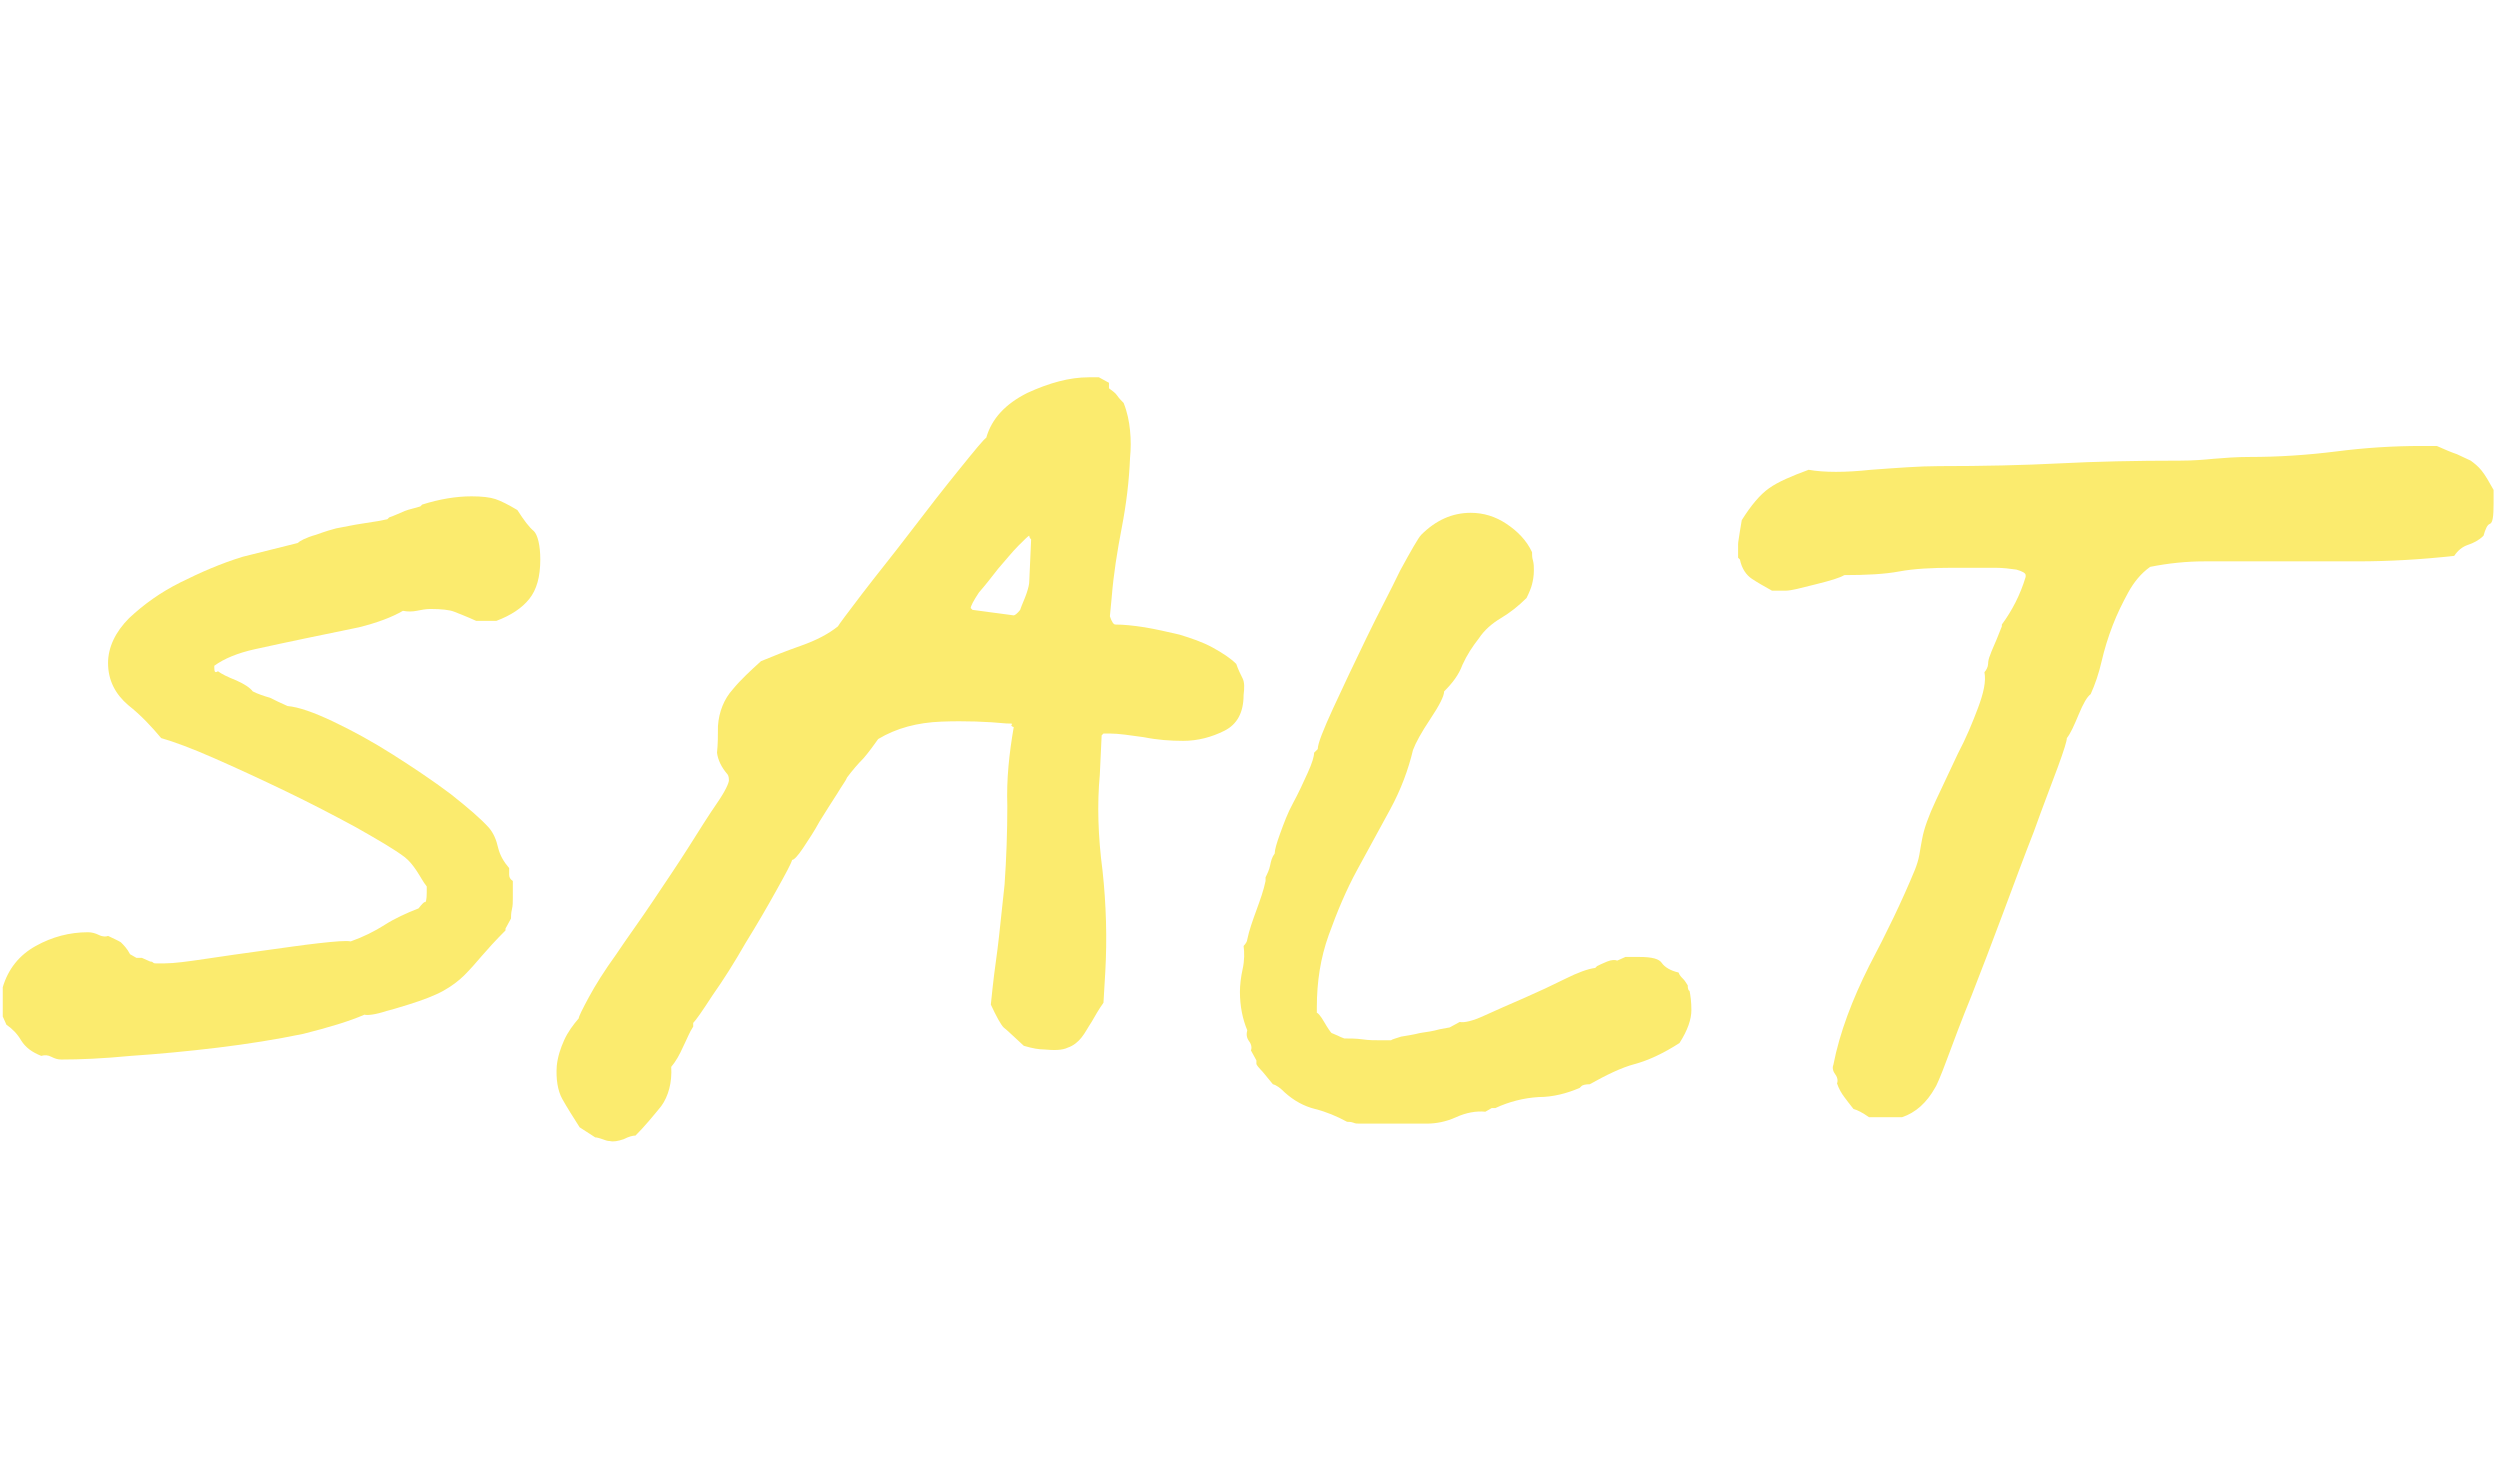 <?xml version="1.0" encoding="utf-8"?>
<!-- Generator: Adobe Illustrator 28.2.0, SVG Export Plug-In . SVG Version: 6.00 Build 0)  -->
<svg version="1.1" id="Layer_1" xmlns="http://www.w3.org/2000/svg" xmlns:xlink="http://www.w3.org/1999/xlink" x="0px" y="0px"
	 viewBox="0 0 273 161" style="enable-background:new 0 0 273 161;" xml:space="preserve">
<style type="text/css">
	.st0{enable-background:new    ;}
	.st1{fill:#fbeb6e;}
</style>
<g class="st0">
	<path class="st1" d="M32.5,59.3c0.2-0.2,0.9-0.6,2-0.9c1.1-0.4,1.8-0.6,2.2-0.7c1.1-0.2,2-0.4,2.7-0.5c0.7-0.1,1.3-0.2,1.9-0.3
		c0.6-0.1,0.9-0.2,1-0.2l0.2-0.2c0.6-0.2,1.2-0.5,1.7-0.7c0.5-0.2,1.1-0.3,1.7-0.5l0.2-0.2c1.9-0.6,3.7-0.9,5.4-0.9
		c1.1,0,2,0.1,2.6,0.3c0.6,0.2,1.4,0.6,2.4,1.2c0.7,1.1,1.3,1.9,1.8,2.3c0.4,0.4,0.7,1.5,0.7,3.1c0,1.9-0.4,3.3-1.2,4.3
		c-0.8,1-2,1.8-3.6,2.4H52c-1.1-0.5-1.9-0.8-2.4-1c-0.5-0.2-1.4-0.3-2.6-0.3c-0.5,0-1,0.1-1.5,0.2c-0.5,0.1-1,0.1-1.5,0
		c-1.2,0.7-2.8,1.3-4.8,1.8c-1.9,0.4-3.9,0.8-5.8,1.2c-1.9,0.4-3.8,0.8-5.6,1.2c-1.8,0.4-3.3,1-4.4,1.8v0.2c0,0.5,0.1,0.6,0.4,0.4
		c0.4,0.3,1,0.6,2,1c0.9,0.4,1.5,0.8,1.8,1.2c0.6,0.3,1.2,0.5,1.9,0.7c0.6,0.3,1.2,0.6,1.9,0.9c1.2,0.1,2.9,0.7,5,1.7
		c2.1,1,4.3,2.2,6.5,3.6c2.2,1.4,4.3,2.8,6.3,4.3c1.9,1.5,3.3,2.7,4.2,3.7c0.5,0.6,0.8,1.3,1,2.2c0.2,0.8,0.6,1.5,1.2,2.2
		c0,0.3,0,0.5,0,0.7c0,0.3,0.1,0.5,0.4,0.7v1.9c0,0.4,0,0.8-0.1,1.2c-0.1,0.4-0.1,0.8-0.1,1l-0.6,1.1v0.2c-1.1,1.1-2,2.1-2.6,2.8
		c-0.6,0.7-1.2,1.4-1.9,2.1c-0.6,0.6-1.4,1.2-2.3,1.7c-0.9,0.5-2.2,1-3.8,1.5c-0.4,0.1-1.2,0.4-2.4,0.7c-1.2,0.4-2.1,0.5-2.4,0.4
		c-1.6,0.7-3.9,1.4-6.7,2.1c-2.9,0.6-6,1.1-9.3,1.5c-3.3,0.4-6.5,0.7-9.5,0.9c-3.1,0.3-5.6,0.4-7.6,0.4c-0.4,0-0.7-0.1-1.1-0.3
		c-0.4-0.2-0.7-0.2-1.1-0.1c-1-0.4-1.7-0.9-2.2-1.7c-0.4-0.7-1-1.3-1.6-1.7l-0.4-0.9v-3.2c0.6-2,1.8-3.5,3.6-4.5
		c1.8-1,3.7-1.5,5.7-1.5c0.4,0,0.8,0.1,1.2,0.3c0.4,0.2,0.8,0.2,1,0.1c0.6,0.3,1.1,0.5,1.4,0.7c0.3,0.3,0.7,0.7,1,1.3l0.7,0.4h0.6
		l0.9,0.4c0.1,0,0.2,0,0.3,0.1c0.1,0.1,0.2,0.1,0.3,0.1H18c1,0,2.5-0.2,4.5-0.5c2-0.3,4.1-0.6,6.3-0.9c2.2-0.3,4.2-0.6,6-0.8
		c1.8-0.2,3-0.3,3.5-0.2c1.4-0.5,2.6-1.1,3.7-1.8c1.1-0.7,2.4-1.3,3.7-1.8c0.4-0.5,0.6-0.7,0.7-0.7c0.1,0.1,0.2-0.3,0.2-1v-0.7
		c-0.4-0.5-0.7-1.1-1.1-1.7c-0.4-0.6-0.8-1.1-1.3-1.5c-1.2-0.9-3.1-2-5.4-3.3c-2.4-1.3-4.9-2.6-7.6-3.9c-2.7-1.3-5.3-2.5-7.8-3.6
		c-2.5-1.1-4.4-1.8-5.8-2.2c-1-1.2-2.2-2.5-3.6-3.6c-1.4-1.2-2.2-2.7-2.2-4.6c0-1.7,0.8-3.4,2.3-4.9c1.6-1.5,3.4-2.8,5.6-3.9
		c2.2-1.1,4.5-2.1,6.8-2.8C28.9,60.2,30.9,59.7,32.5,59.3z"/>
	<path class="st1" d="M78.4,79.3c0.1-1.6,0.7-3,1.6-4c0.9-1.1,2-2.1,3.1-3.1c1.2-0.5,2.7-1.1,4.4-1.7c1.7-0.6,3-1.3,4-2.1
		c0.1-0.2,1-1.4,2.6-3.5c1.6-2.1,3.4-4.3,5.3-6.8c1.9-2.5,3.7-4.8,5.4-6.9c1.7-2.1,2.6-3.2,2.9-3.4c0.6-2.1,2.1-3.7,4.5-4.9
		c2.4-1.1,4.6-1.7,6.7-1.7h1.1l1.1,0.6v0.6c0.4,0.3,0.7,0.5,0.9,0.8c0.2,0.3,0.5,0.6,0.7,0.8c0.4,1,0.6,2,0.7,3c0.1,1,0.1,2,0,3
		c-0.1,2.5-0.4,5-0.9,7.6c-0.5,2.6-0.9,5.1-1.1,7.6l-0.2,2.1c0.2,0.6,0.4,0.9,0.6,0.9c0.9,0,1.9,0.1,3.2,0.3
		c1.2,0.2,2.5,0.5,3.8,0.8c1.3,0.4,2.5,0.8,3.6,1.4c1.1,0.6,2,1.2,2.6,1.8c0.2,0.6,0.5,1.2,0.7,1.6c0.2,0.4,0.2,1,0.1,1.8
		c0,1.9-0.7,3.2-2.1,3.9c-1.4,0.7-2.9,1.1-4.5,1.1c-1.4,0-2.8-0.1-4.3-0.4c-1.5-0.2-2.7-0.4-3.7-0.4h-0.7l-0.2,0.2l-0.2,4.3
		c-0.3,3.2-0.2,6.7,0.3,10.5c0.4,3.7,0.5,7.4,0.3,11l-0.2,3.4c-0.5,0.7-0.9,1.4-1.3,2.1c-0.4,0.6-0.7,1.2-1.1,1.7
		c-0.4,0.5-0.9,0.9-1.5,1.1c-0.6,0.3-1.5,0.3-2.6,0.2c-0.5,0-1.2-0.1-2.2-0.4c-1.1-1-1.8-1.7-2.2-2c-0.3-0.3-0.8-1.2-1.4-2.5
		l0.2-1.9c0.2-1.9,0.5-3.7,0.7-5.6c0.2-1.9,0.4-3.7,0.6-5.6c0.2-2.9,0.3-5.7,0.3-8.6c-0.1-2.9,0.2-5.7,0.7-8.6
		c-0.3-0.1-0.3-0.2-0.2-0.3c0.1-0.1-0.1-0.1-0.6-0.1c-2.1-0.2-4.5-0.3-7.1-0.2c-2.6,0.1-4.9,0.7-6.9,1.9c-0.5,0.7-1,1.4-1.6,2.1
		c-0.6,0.6-1.2,1.3-1.8,2.1c-0.1,0.3-0.5,0.8-1.1,1.8c-0.6,0.9-1.2,1.9-1.9,3c-0.6,1.1-1.2,2-1.8,2.9c-0.6,0.9-1,1.3-1.2,1.3
		c-0.1,0.4-0.7,1.5-1.7,3.3c-1,1.8-2.1,3.7-3.4,5.8c-1.2,2.1-2.4,4-3.6,5.7c-1.1,1.7-1.8,2.7-2.1,3v0.4c-0.4,0.6-0.7,1.4-1.1,2.2
		c-0.4,0.9-0.8,1.6-1.3,2.2c0.1,1.7-0.3,3.2-1.1,4.3c-0.9,1.1-1.8,2.2-2.8,3.2c-0.3,0-0.7,0.1-1.3,0.4c-0.6,0.2-1.1,0.3-1.5,0.2
		c-0.3,0-0.5-0.1-0.8-0.2c-0.3-0.1-0.6-0.2-0.8-0.2l-1.7-1.1c-0.7-1.1-1.4-2.2-1.9-3.1c-0.5-0.9-0.7-2.2-0.6-3.6
		c0.1-1,0.4-1.9,0.8-2.8c0.4-0.9,1-1.7,1.6-2.4c0-0.2,0.4-1,1.1-2.3c0.7-1.3,1.7-2.9,3-4.7c1.2-1.8,2.6-3.7,4-5.8
		c1.4-2.1,2.7-4,3.9-5.9c1.2-1.9,2.2-3.5,3.1-4.8c0.9-1.3,1.3-2.2,1.3-2.5c0-0.4-0.1-0.6-0.2-0.7c-0.6-0.7-1-1.5-1.1-2.3
		C78.4,81.2,78.4,80.3,78.4,79.3z M106,66.4l0.2,0.2l4.5,0.6c0.1,0,0.4-0.2,0.7-0.6c0.2-0.6,0.5-1.2,0.7-1.8c0.2-0.6,0.3-1,0.3-1.4
		l0.2-4.5c-0.1-0.1-0.2-0.2-0.2-0.4c-0.1,0-0.5,0.4-1.2,1.1c-0.7,0.7-1.4,1.6-2.2,2.5c-0.7,0.9-1.4,1.8-2.1,2.6
		C106.3,65.6,106,66.2,106,66.4z"/>
	<path class="st1" d="M135.4,108.3c0-0.7,0.1-1.6,0.3-2.5c0.2-0.9,0.2-1.8,0.1-2.5c0.2-0.2,0.4-0.5,0.4-0.7c0.2-1,0.6-2.1,1-3.2
		c0.4-1.1,0.8-2.2,1-3.2v-0.4c0.2-0.4,0.4-0.8,0.5-1.3c0.1-0.5,0.2-0.9,0.5-1.3c0-0.4,0.2-1.1,0.6-2.2c0.4-1.1,0.8-2.2,1.4-3.3
		c0.6-1.1,1.1-2.2,1.6-3.3c0.5-1.1,0.7-1.8,0.7-2.2l0.4-0.4c0-0.6,0.6-2.1,1.7-4.5c1.1-2.4,2.3-4.9,3.6-7.6c1.3-2.7,2.6-5.1,3.7-7.4
		c1.2-2.2,2-3.6,2.3-3.9c1.6-1.6,3.4-2.4,5.4-2.4c1.4,0,2.7,0.4,3.9,1.2c1.2,0.8,2.2,1.8,2.8,3.1c0,0.3,0,0.6,0.1,0.9
		c0.1,0.4,0.1,0.7,0.1,1.1c0,0.6-0.1,1.1-0.2,1.5c-0.1,0.4-0.3,0.9-0.6,1.5c-0.9,0.9-1.8,1.6-2.8,2.2c-1,0.6-1.8,1.3-2.4,2.2
		c-0.7,0.9-1.3,1.8-1.8,2.9c-0.4,1.1-1.1,2-2,2.9c0,0.5-0.5,1.5-1.5,3c-1,1.5-1.6,2.6-1.9,3.4c-0.5,2.1-1.3,4.3-2.5,6.5
		c-1.2,2.2-2.4,4.4-3.6,6.6c-1.2,2.2-2.2,4.6-3.1,7.1c-0.9,2.5-1.3,5.1-1.3,7.9v0.6c0.1,0,0.4,0.3,0.8,1c0.4,0.7,0.7,1.1,0.8,1.2
		c0.2,0.1,0.5,0.2,0.7,0.3c0.2,0.1,0.4,0.2,0.7,0.3c0.6,0,1.3,0,2,0.1c0.7,0.1,1.3,0.1,2,0.1h1.1c0.1-0.1,0.5-0.2,1.1-0.4
		c0.6-0.1,1.3-0.2,2.1-0.4c0.7-0.1,1.4-0.2,2.1-0.4c0.6-0.1,1-0.2,1.1-0.2l1.1-0.6c0.5,0.1,1.4-0.1,2.7-0.7c1.3-0.6,2.7-1.2,4.3-1.9
		c1.6-0.7,3.1-1.4,4.5-2.1c1.4-0.7,2.5-1.1,3.3-1.2l0.2-0.2c0.2-0.1,0.6-0.3,1.1-0.5c0.5-0.2,0.9-0.2,1.1-0.1l0.9-0.4h1.5
		c1.4,0,2.2,0.2,2.5,0.7c0.3,0.4,0.9,0.8,1.8,1c0.1,0.3,0.3,0.5,0.5,0.7c0.2,0.2,0.3,0.4,0.5,0.7c0,0.4,0.1,0.6,0.2,0.6
		c0.1,0.5,0.2,1.2,0.2,2.1c0,1-0.4,2.2-1.3,3.6c-1.7,1.1-3.4,1.9-4.9,2.3c-1.5,0.4-3.1,1.2-4.9,2.2c-0.5,0-0.8,0.1-0.9,0.2l-0.2,0.2
		c-1.4,0.6-2.9,1-4.5,1c-1.6,0.1-3.2,0.5-4.7,1.2h-0.4l-0.7,0.4c-1-0.1-2.1,0.1-3.2,0.6c-1.1,0.5-2.2,0.7-3.2,0.7h-7.3
		c-0.3,0-0.5,0-0.7-0.1c-0.3-0.1-0.5-0.1-0.7-0.1c-1.1-0.6-2.3-1.1-3.5-1.4c-1.2-0.3-2.3-0.9-3.3-1.8c-0.5-0.5-0.9-0.8-1.3-0.9
		c-0.3-0.4-0.6-0.7-0.9-1.1s-0.7-0.7-0.9-1.1v-0.4l-0.6-1.1c0.1-0.2,0.1-0.6-0.2-1c-0.3-0.4-0.3-0.8-0.2-1.2
		C135.7,111.3,135.4,109.9,135.4,108.3z"/>
	<path class="st1" d="M245.7,49.9c3.1,0,6.2-0.2,9.4-0.6c3.1-0.4,6.2-0.6,9.3-0.6h1.7c0.9,0.4,1.6,0.7,2.2,0.9
		c0.6,0.3,1.1,0.5,1.5,0.7c0.4,0.3,0.8,0.6,1.2,1.1c0.4,0.5,0.8,1.2,1.3,2.1V55c0,1.4-0.1,2.1-0.4,2.2c-0.3,0.1-0.5,0.6-0.7,1.3
		c-0.5,0.5-1.1,0.8-1.7,1c-0.6,0.2-1.1,0.6-1.5,1.2c-3.6,0.4-7.1,0.6-10.6,0.6c-3.4,0-7,0-10.6,0c-2.1,0-4.1,0-6.1,0
		c-1.9,0-3.9,0.2-5.9,0.6c-1,0.7-1.8,1.7-2.4,2.8c-0.6,1.1-1.2,2.3-1.7,3.6c-0.5,1.3-0.9,2.6-1.2,3.9c-0.3,1.3-0.7,2.5-1.2,3.6
		c-0.4,0.3-0.8,1-1.3,2.2c-0.5,1.2-0.9,2.1-1.3,2.6c0,0.3-0.3,1.3-1,3.2c-0.7,1.9-1.6,4.2-2.6,7c-1.1,2.8-2.2,5.8-3.4,9
		c-1.2,3.2-2.3,6.1-3.4,8.9c-1.1,2.7-2,5.1-2.7,7c-0.7,1.9-1.2,3-1.3,3.1c-0.9,1.6-2.1,2.7-3.6,3.2h-3.6c-0.7-0.5-1.3-0.8-1.7-0.9
		c-0.4-0.5-0.7-0.9-1-1.3c-0.3-0.4-0.6-0.9-0.8-1.5c0.1-0.2,0.1-0.6-0.2-1c-0.3-0.4-0.3-0.8-0.2-1c0.7-3.6,2.1-7.2,3.9-10.8
		c1.9-3.6,3.6-7.1,5-10.5c0.2-0.5,0.4-1.1,0.5-1.7c0.1-0.6,0.2-1.2,0.3-1.7c0.2-1.1,0.7-2.5,1.5-4.2s1.6-3.4,2.4-5.1
		c0.9-1.7,1.6-3.4,2.2-5c0.6-1.6,0.9-2.9,0.7-3.9c0.2-0.2,0.4-0.6,0.4-0.9s0.1-0.7,0.2-0.9c0.2-0.6,0.5-1.2,0.7-1.7
		c0.2-0.5,0.4-1,0.6-1.5v-0.2c1.1-1.5,2-3.2,2.6-5.2v-0.2c0-0.2-0.3-0.4-1-0.6c-0.7-0.1-1.5-0.2-2.3-0.2c-0.9,0-1.7,0-2.6,0
		c-0.9,0-1.6,0-2.1,0c-2.2,0-4.2,0.1-5.8,0.4c-1.6,0.3-3.6,0.4-6,0.4c-0.5,0.3-1.5,0.6-3.1,1c-1.6,0.4-2.7,0.7-3.3,0.7h-1.5
		c-0.9-0.5-1.6-0.9-2.2-1.3c-0.6-0.4-1.1-1.1-1.3-2.1l-0.2-0.2v-1.5c0-0.2,0.1-0.7,0.2-1.4c0.1-0.7,0.2-1.1,0.2-1.2
		c1-1.6,2-2.8,3-3.5c1-0.7,2.4-1.3,4.3-2c1.7,0.3,4,0.3,6.8,0c2.8-0.2,5.3-0.4,7.4-0.4c4.9,0,9.3-0.1,13.2-0.3
		c3.9-0.2,8.3-0.3,13.2-0.3c1.4,0,2.6-0.1,3.6-0.2C242.9,50,244.2,49.9,245.7,49.9z"/>
</g>
</svg>
